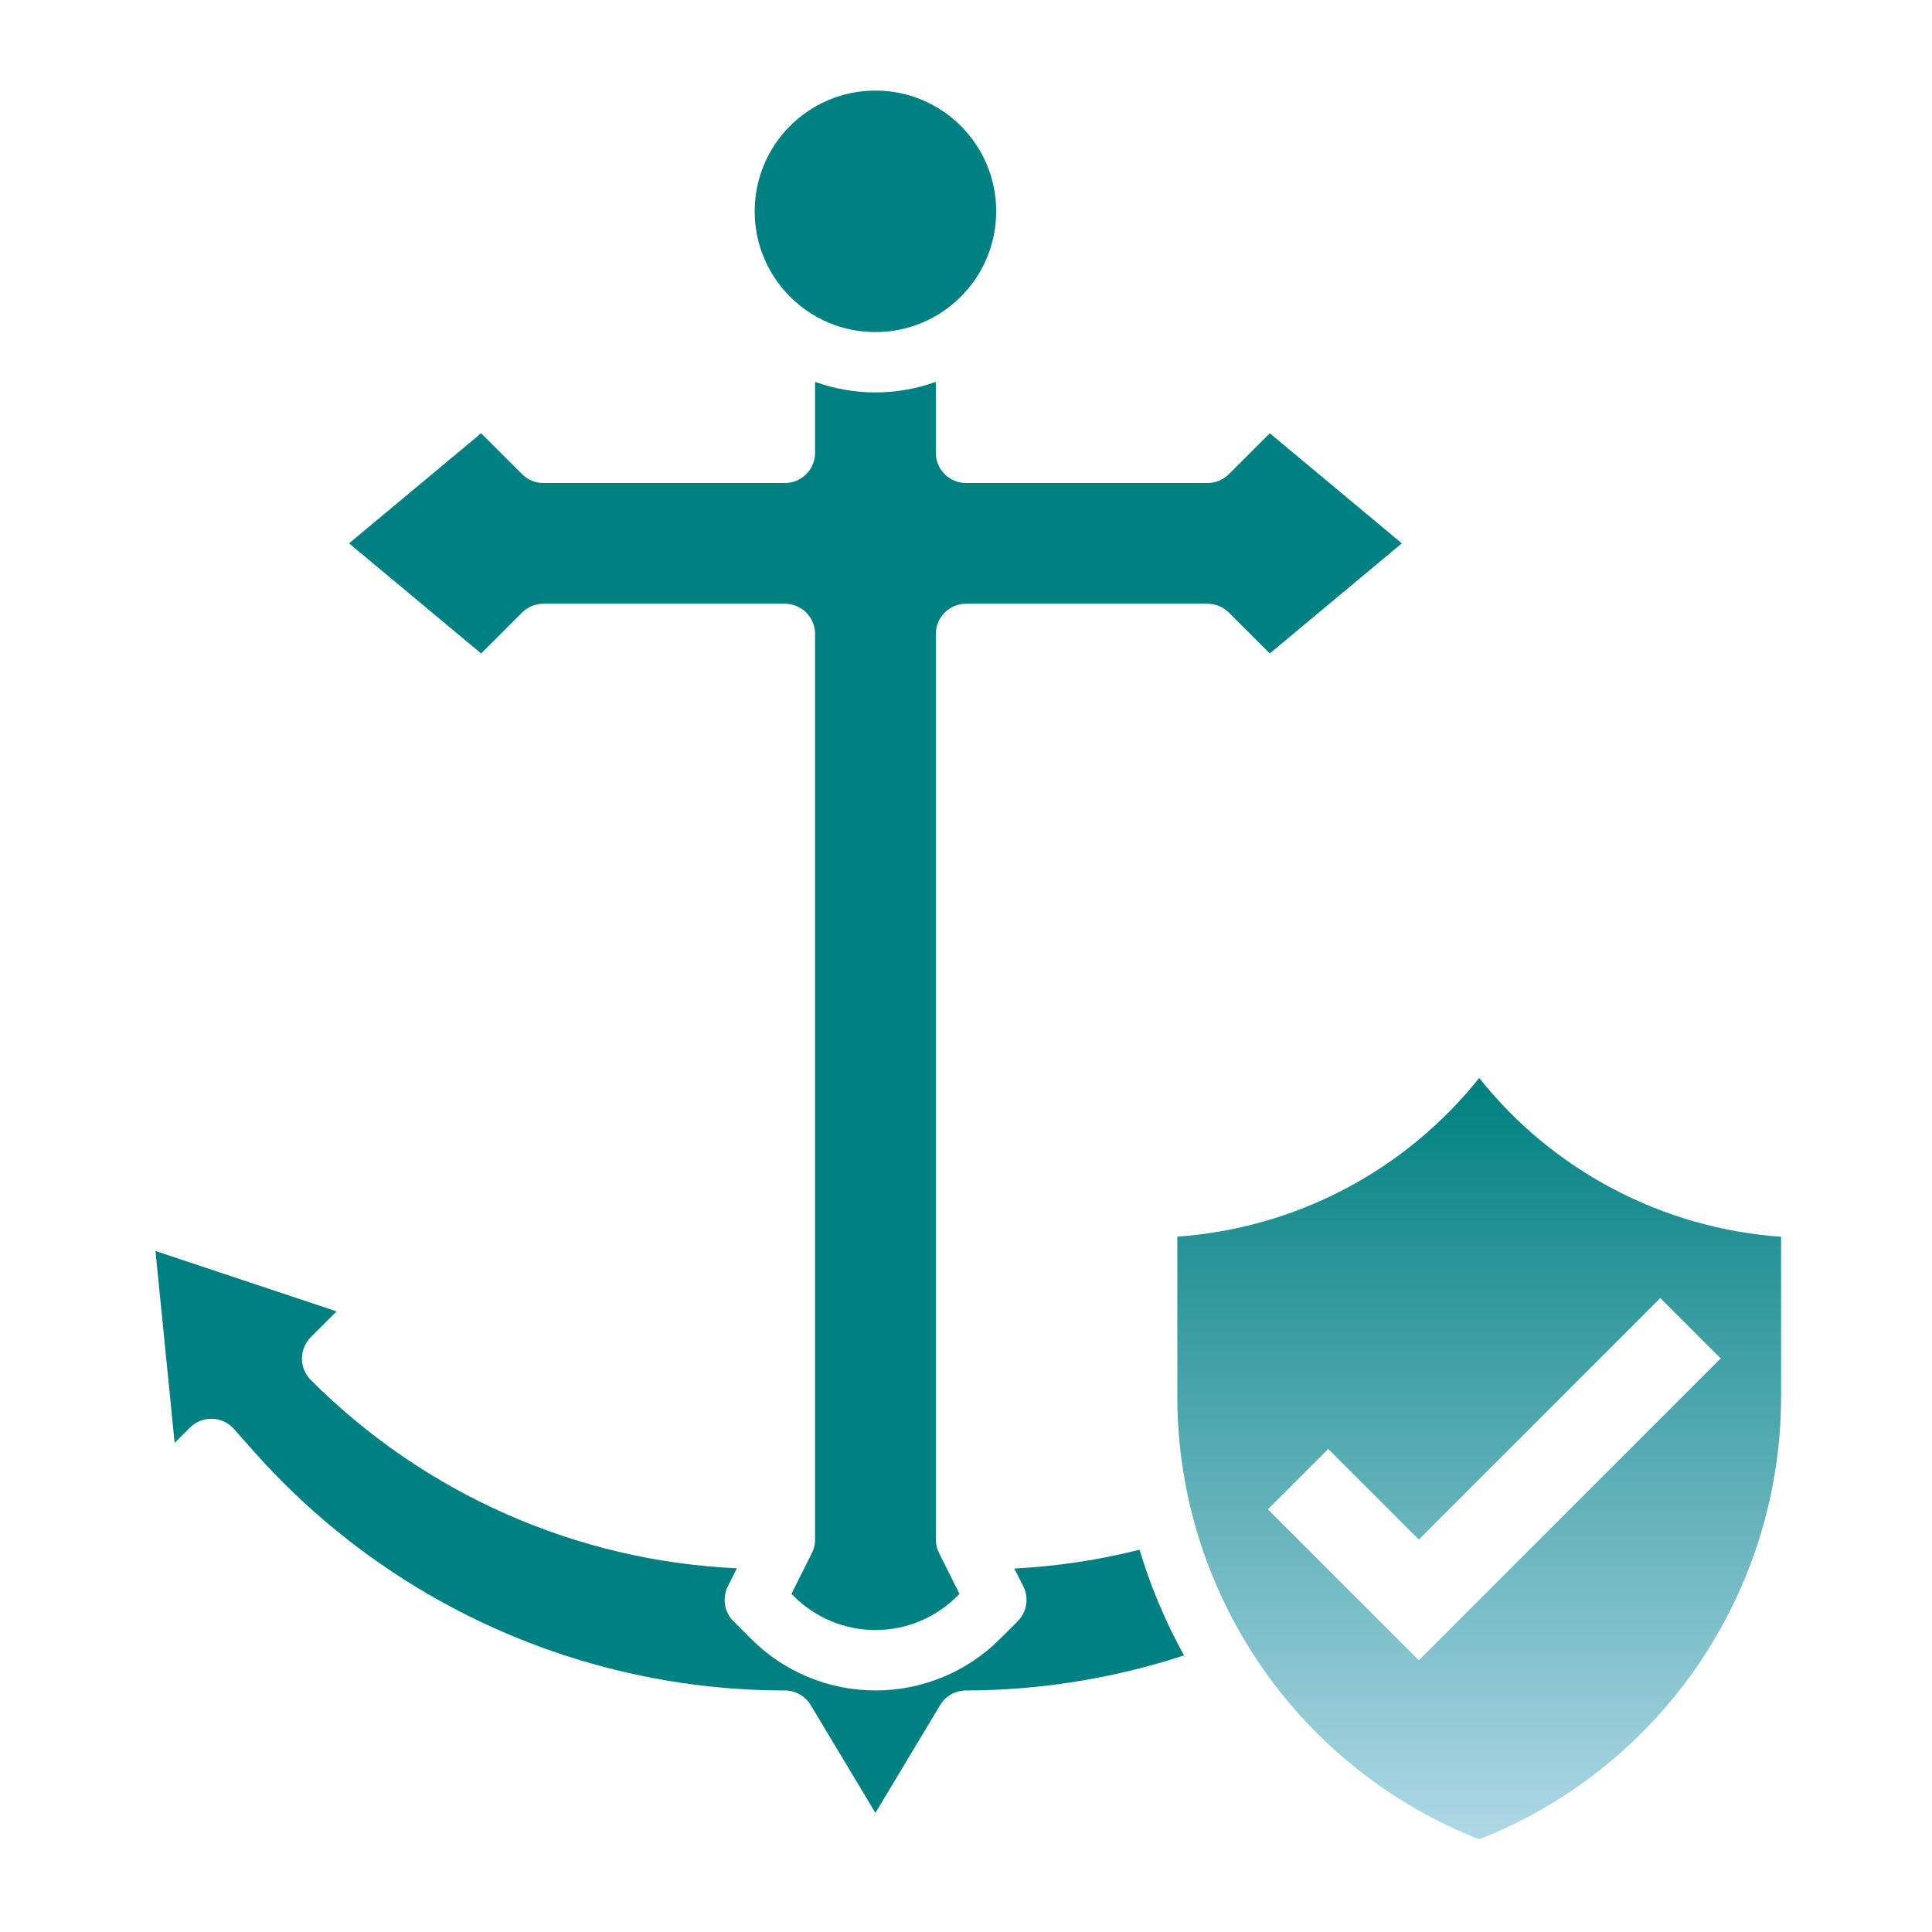 <svg width="51" height="51" viewBox="0 0 51 51" fill="none" xmlns="http://www.w3.org/2000/svg">
<path d="M23.109 8.766C24.87 8.766 26.297 7.339 26.297 5.578C26.297 3.818 24.87 2.391 23.109 2.391C21.349 2.391 19.922 3.818 19.922 5.578C19.922 7.339 21.349 8.766 23.109 8.766Z" fill="#008080"/>
<path d="M26.775 41.405L27.014 41.877C27.088 42.027 27.114 42.196 27.087 42.361C27.06 42.526 26.982 42.679 26.864 42.797L26.397 43.264C25.526 44.135 24.345 44.624 23.113 44.624C21.881 44.624 20.7 44.135 19.829 43.264L19.362 42.797C19.244 42.679 19.166 42.526 19.139 42.361C19.112 42.196 19.138 42.027 19.212 41.877L19.451 41.399C15.212 41.205 11.2 39.431 8.203 36.426C8.054 36.277 7.97 36.074 7.97 35.863C7.97 35.651 8.054 35.449 8.203 35.299L8.885 34.617L4.104 33.023L4.61 38.09L5.014 37.685C5.091 37.608 5.183 37.548 5.284 37.508C5.384 37.468 5.492 37.449 5.601 37.452C5.709 37.455 5.816 37.48 5.914 37.526C6.013 37.572 6.101 37.638 6.173 37.719L6.724 38.339C8.482 40.315 10.637 41.896 13.049 42.979C15.461 44.062 18.075 44.623 20.718 44.624C20.856 44.624 20.991 44.66 21.111 44.728C21.23 44.795 21.331 44.893 21.401 45.011L23.109 47.856L24.817 45.011C24.887 44.893 24.988 44.795 25.107 44.728C25.227 44.66 25.362 44.624 25.5 44.624C27.455 44.62 29.397 44.307 31.255 43.698C30.765 42.813 30.372 41.878 30.081 40.909C28.998 41.182 27.89 41.348 26.775 41.405Z" fill="#008080"/>
<path d="M13.781 16.171C13.93 16.021 14.133 15.937 14.344 15.937H20.719C20.93 15.937 21.133 16.021 21.283 16.171C21.432 16.32 21.516 16.523 21.516 16.734V40.64C21.516 40.764 21.488 40.886 21.432 40.996L20.892 42.075L20.953 42.135C21.525 42.707 22.301 43.029 23.11 43.029C23.919 43.029 24.695 42.707 25.267 42.135L25.328 42.075L24.787 40.994C24.732 40.884 24.704 40.763 24.703 40.64V16.734C24.703 16.523 24.788 16.32 24.937 16.171C25.086 16.021 25.289 15.937 25.5 15.937H31.875C32.087 15.937 32.289 16.021 32.439 16.171L33.519 17.25L37.005 14.343L33.519 11.437L32.439 12.516C32.289 12.666 32.087 12.75 31.875 12.75H25.5C25.289 12.75 25.086 12.666 24.937 12.516C24.788 12.367 24.703 12.164 24.703 11.953V10.08C23.674 10.452 22.546 10.452 21.516 10.08V11.953C21.516 12.164 21.432 12.367 21.283 12.516C21.133 12.666 20.93 12.75 20.719 12.75H14.344C14.133 12.75 13.93 12.666 13.781 12.516L12.701 11.437L9.214 14.343L12.701 17.25L13.781 16.171Z" fill="#008080"/>
<path d="M39.047 28.455C38.081 29.667 36.874 30.665 35.502 31.386C34.131 32.107 32.624 32.535 31.078 32.644V36.895C31.084 39.413 31.848 41.871 33.269 43.95C34.69 46.029 36.703 47.633 39.047 48.554C41.391 47.633 43.404 46.029 44.825 43.95C46.246 41.871 47.009 39.413 47.016 36.895V32.647C45.469 32.539 43.963 32.11 42.591 31.388C41.219 30.667 40.012 29.668 39.047 28.455ZM37.453 43.828L33.469 39.843L35.062 38.249L37.453 40.64L43.828 34.265L45.422 35.859L37.453 43.828Z" fill="url(#paint0_linear_301_290)"/>
<defs>
<linearGradient id="paint0_linear_301_290" x1="39.047" y1="28.455" x2="39.047" y2="48.554" gradientUnits="userSpaceOnUse">
<stop stop-color="#008080"/>
<stop offset="1" stop-color="#AFD8E6"/>
</linearGradient>
</defs>
</svg>
